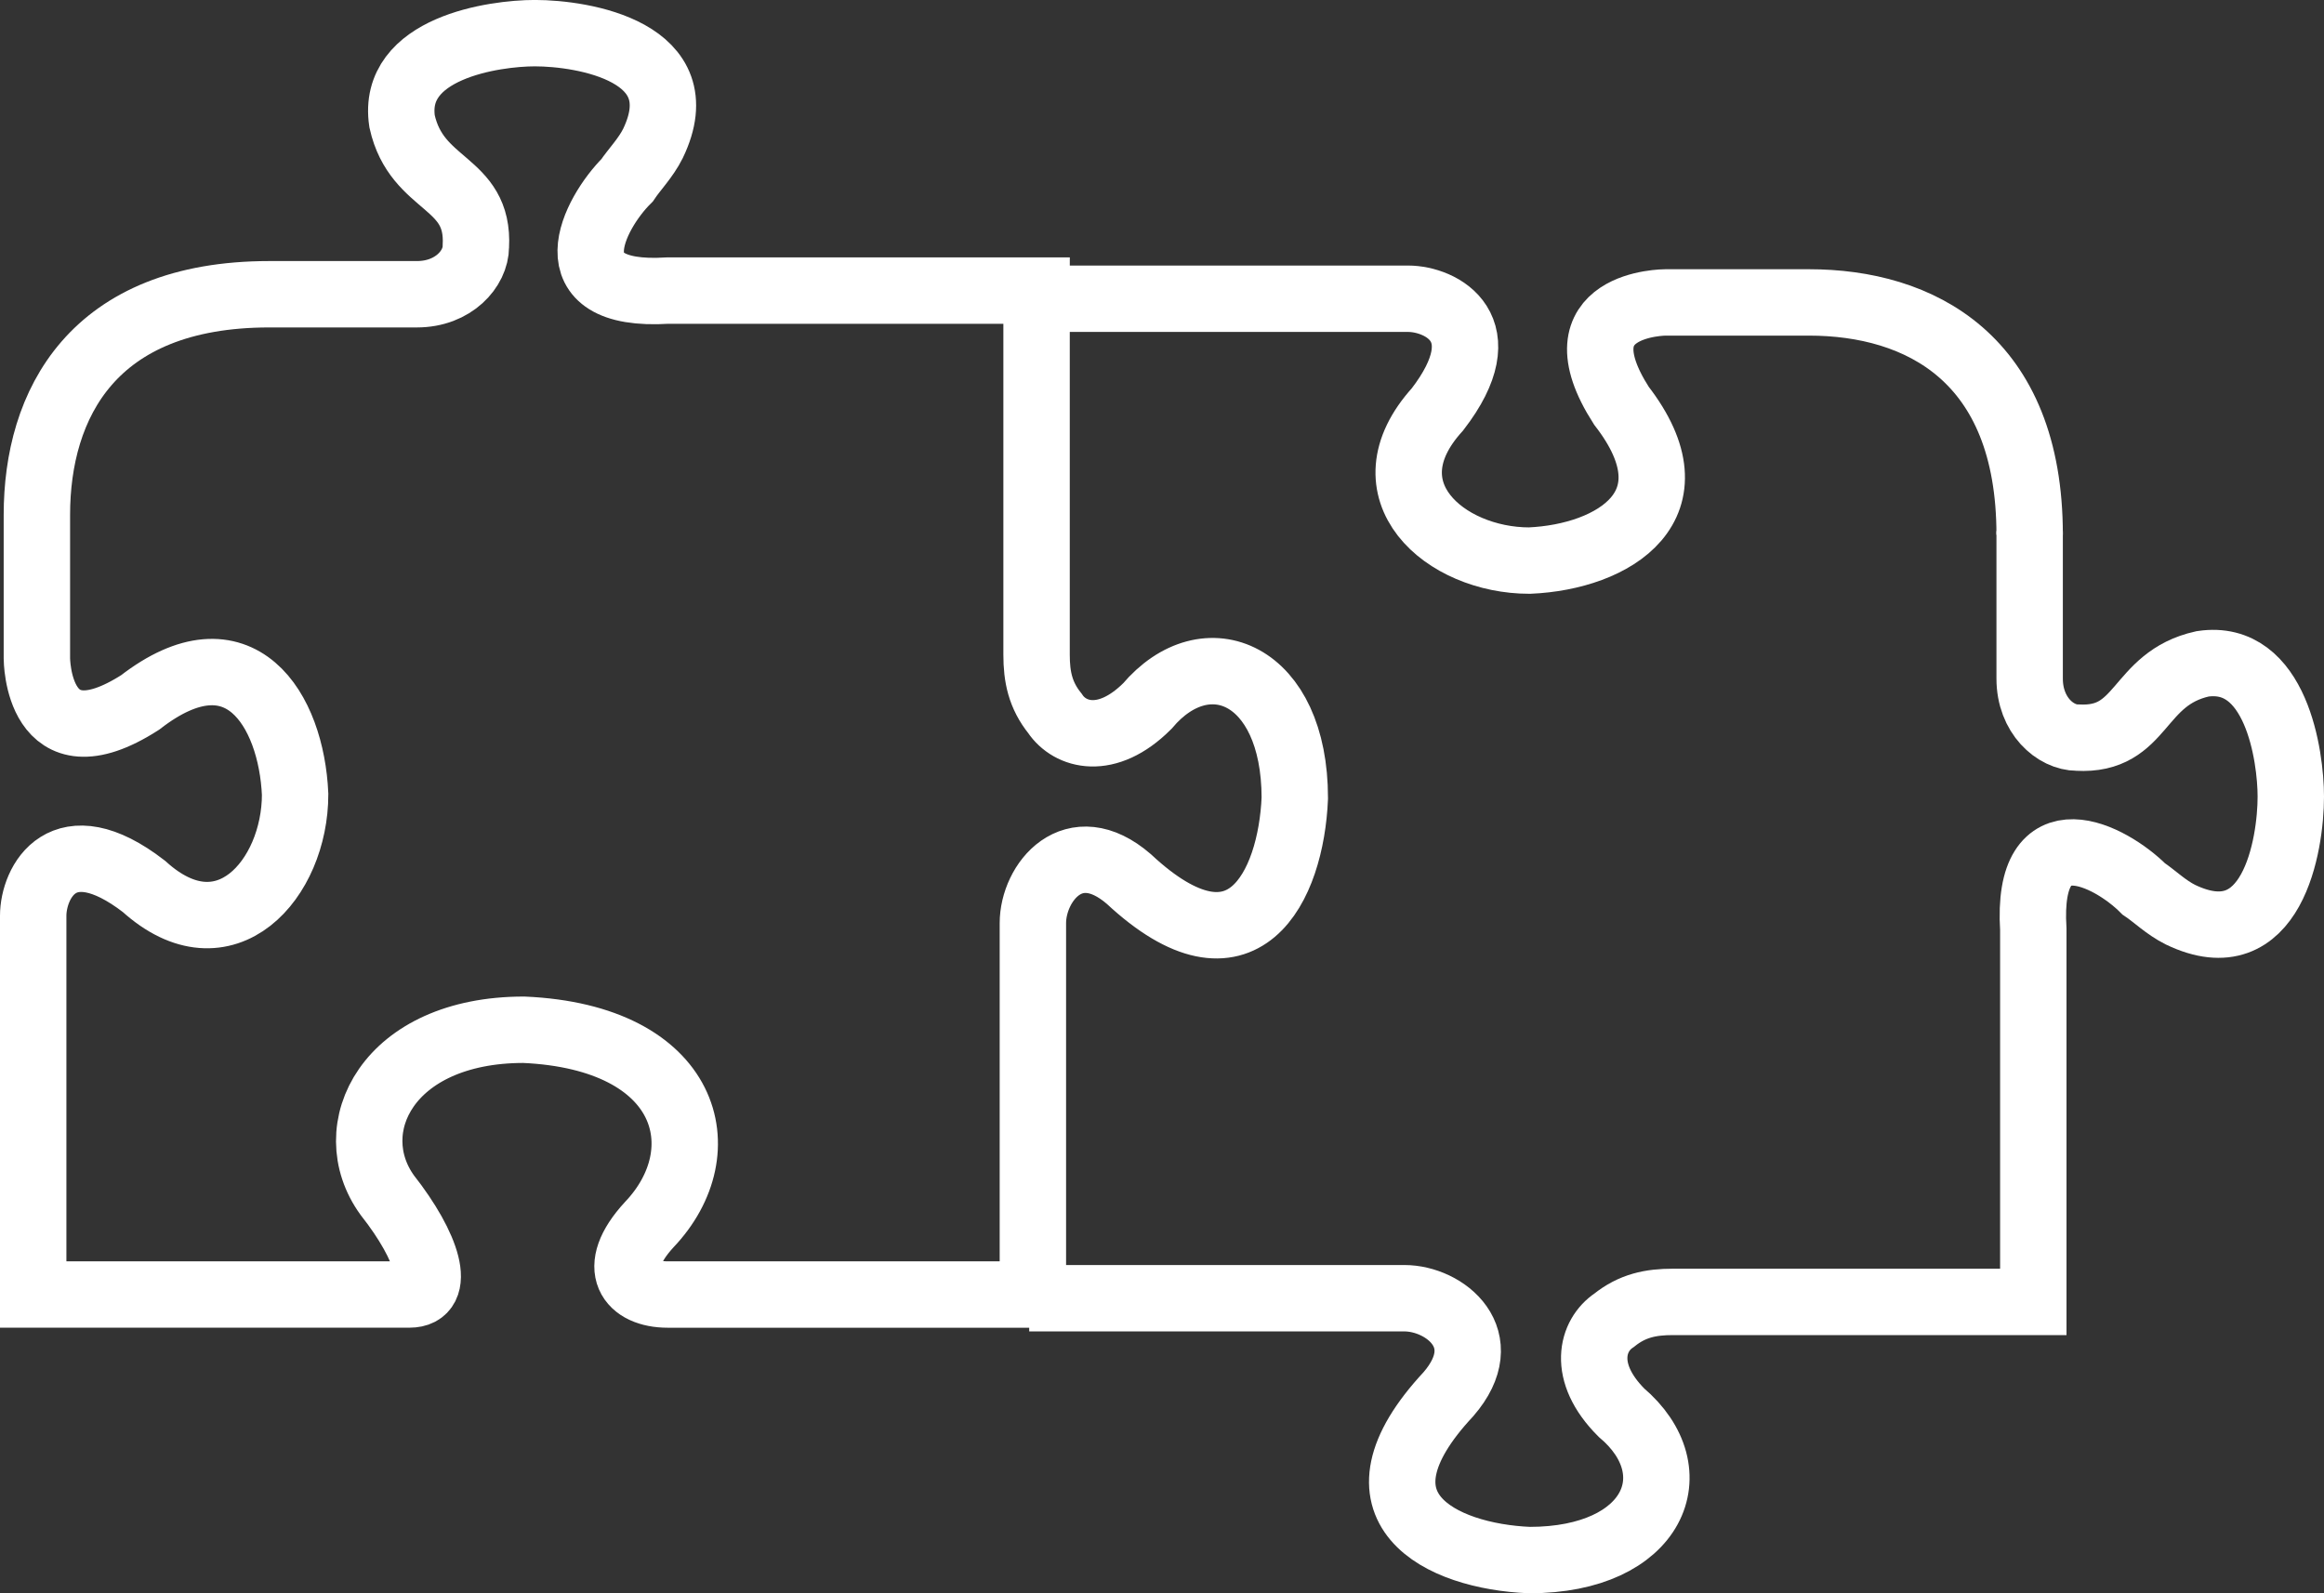 <svg height="47.999" viewBox="0 0 70 47.999" width="70" xmlns="http://www.w3.org/2000/svg"><rect x="0" y="0" width="70" height="47.999" fill="#333333" stroke="none"/><g fill="none" fill-rule="evenodd" stroke="#fff" stroke-width="2" transform="translate(1 1)"><path d="m30.222 7.866v10.857c0 .665.111 1.219.556 1.773.444.665 1.556.997 2.778-.222 1.778-2.105 4.444-.997 4.444 2.77-.111 2.659-1.556 5.65-5 2.437-1.667-1.44-2.889.111-2.889 1.329v11.19h-11c-1.111 0-1.778-.776-.556-2.105 2.111-2.216 1.222-5.65-3.778-5.872-4.111 0-5.556 2.991-4.111 4.985 1.222 1.551 1.667 2.991.667 2.991h-11.333v-11.411c0-.997.889-2.77 3.333-.886 2.444 2.216 4.556-.222 4.556-2.77-.111-2.548-1.667-5.096-4.667-2.77-3.111 1.994-3.111-1.329-3.111-1.329v-4.321c0-3.324 1.667-6.647 7-6.647h4.444c1.111 0 1.778-.776 1.778-1.44.111-1.994-1.778-1.773-2.222-3.767-.333-2.216 2.778-2.659 4-2.659 1.444 0 4.889.554 3.556 3.324-.222.443-.556.776-.778 1.108-1 .997-2.333 3.545 1.222 3.324h11.111z"/><g transform="translate(30 8)"><path d="m30.134 7v4.444c0 1.111.776 1.778 1.44 1.778 1.994.111 1.773-1.778 3.767-2.222 2.216-.333 2.659 2.778 2.659 4 0 1.444-.554 4.889-3.324 3.556-.443-.222-.776-.556-1.108-.778-.997-1-3.545-2.333-3.324 1.222v11.222h-10.857c-.665 0-1.219.111-1.773.556-.665.444-.997 1.556.222 2.778 2.105 1.778.997 4.444-2.77 4.444-2.659-.111-5.65-1.556-2.437-5 1.44-1.667-.111-2.889-1.329-2.889h-11.3"/><path d="m0 0h11.411c.997 0 2.77.889.886 3.333-2.216 2.444.222 4.556 2.77 4.556 2.548-.111 5.096-1.667 2.77-4.667-1.994-3.111 1.329-3.111 1.329-3.111h4.321c3.324 0 6.647 1.667 6.647 7"/></g></g></svg>
